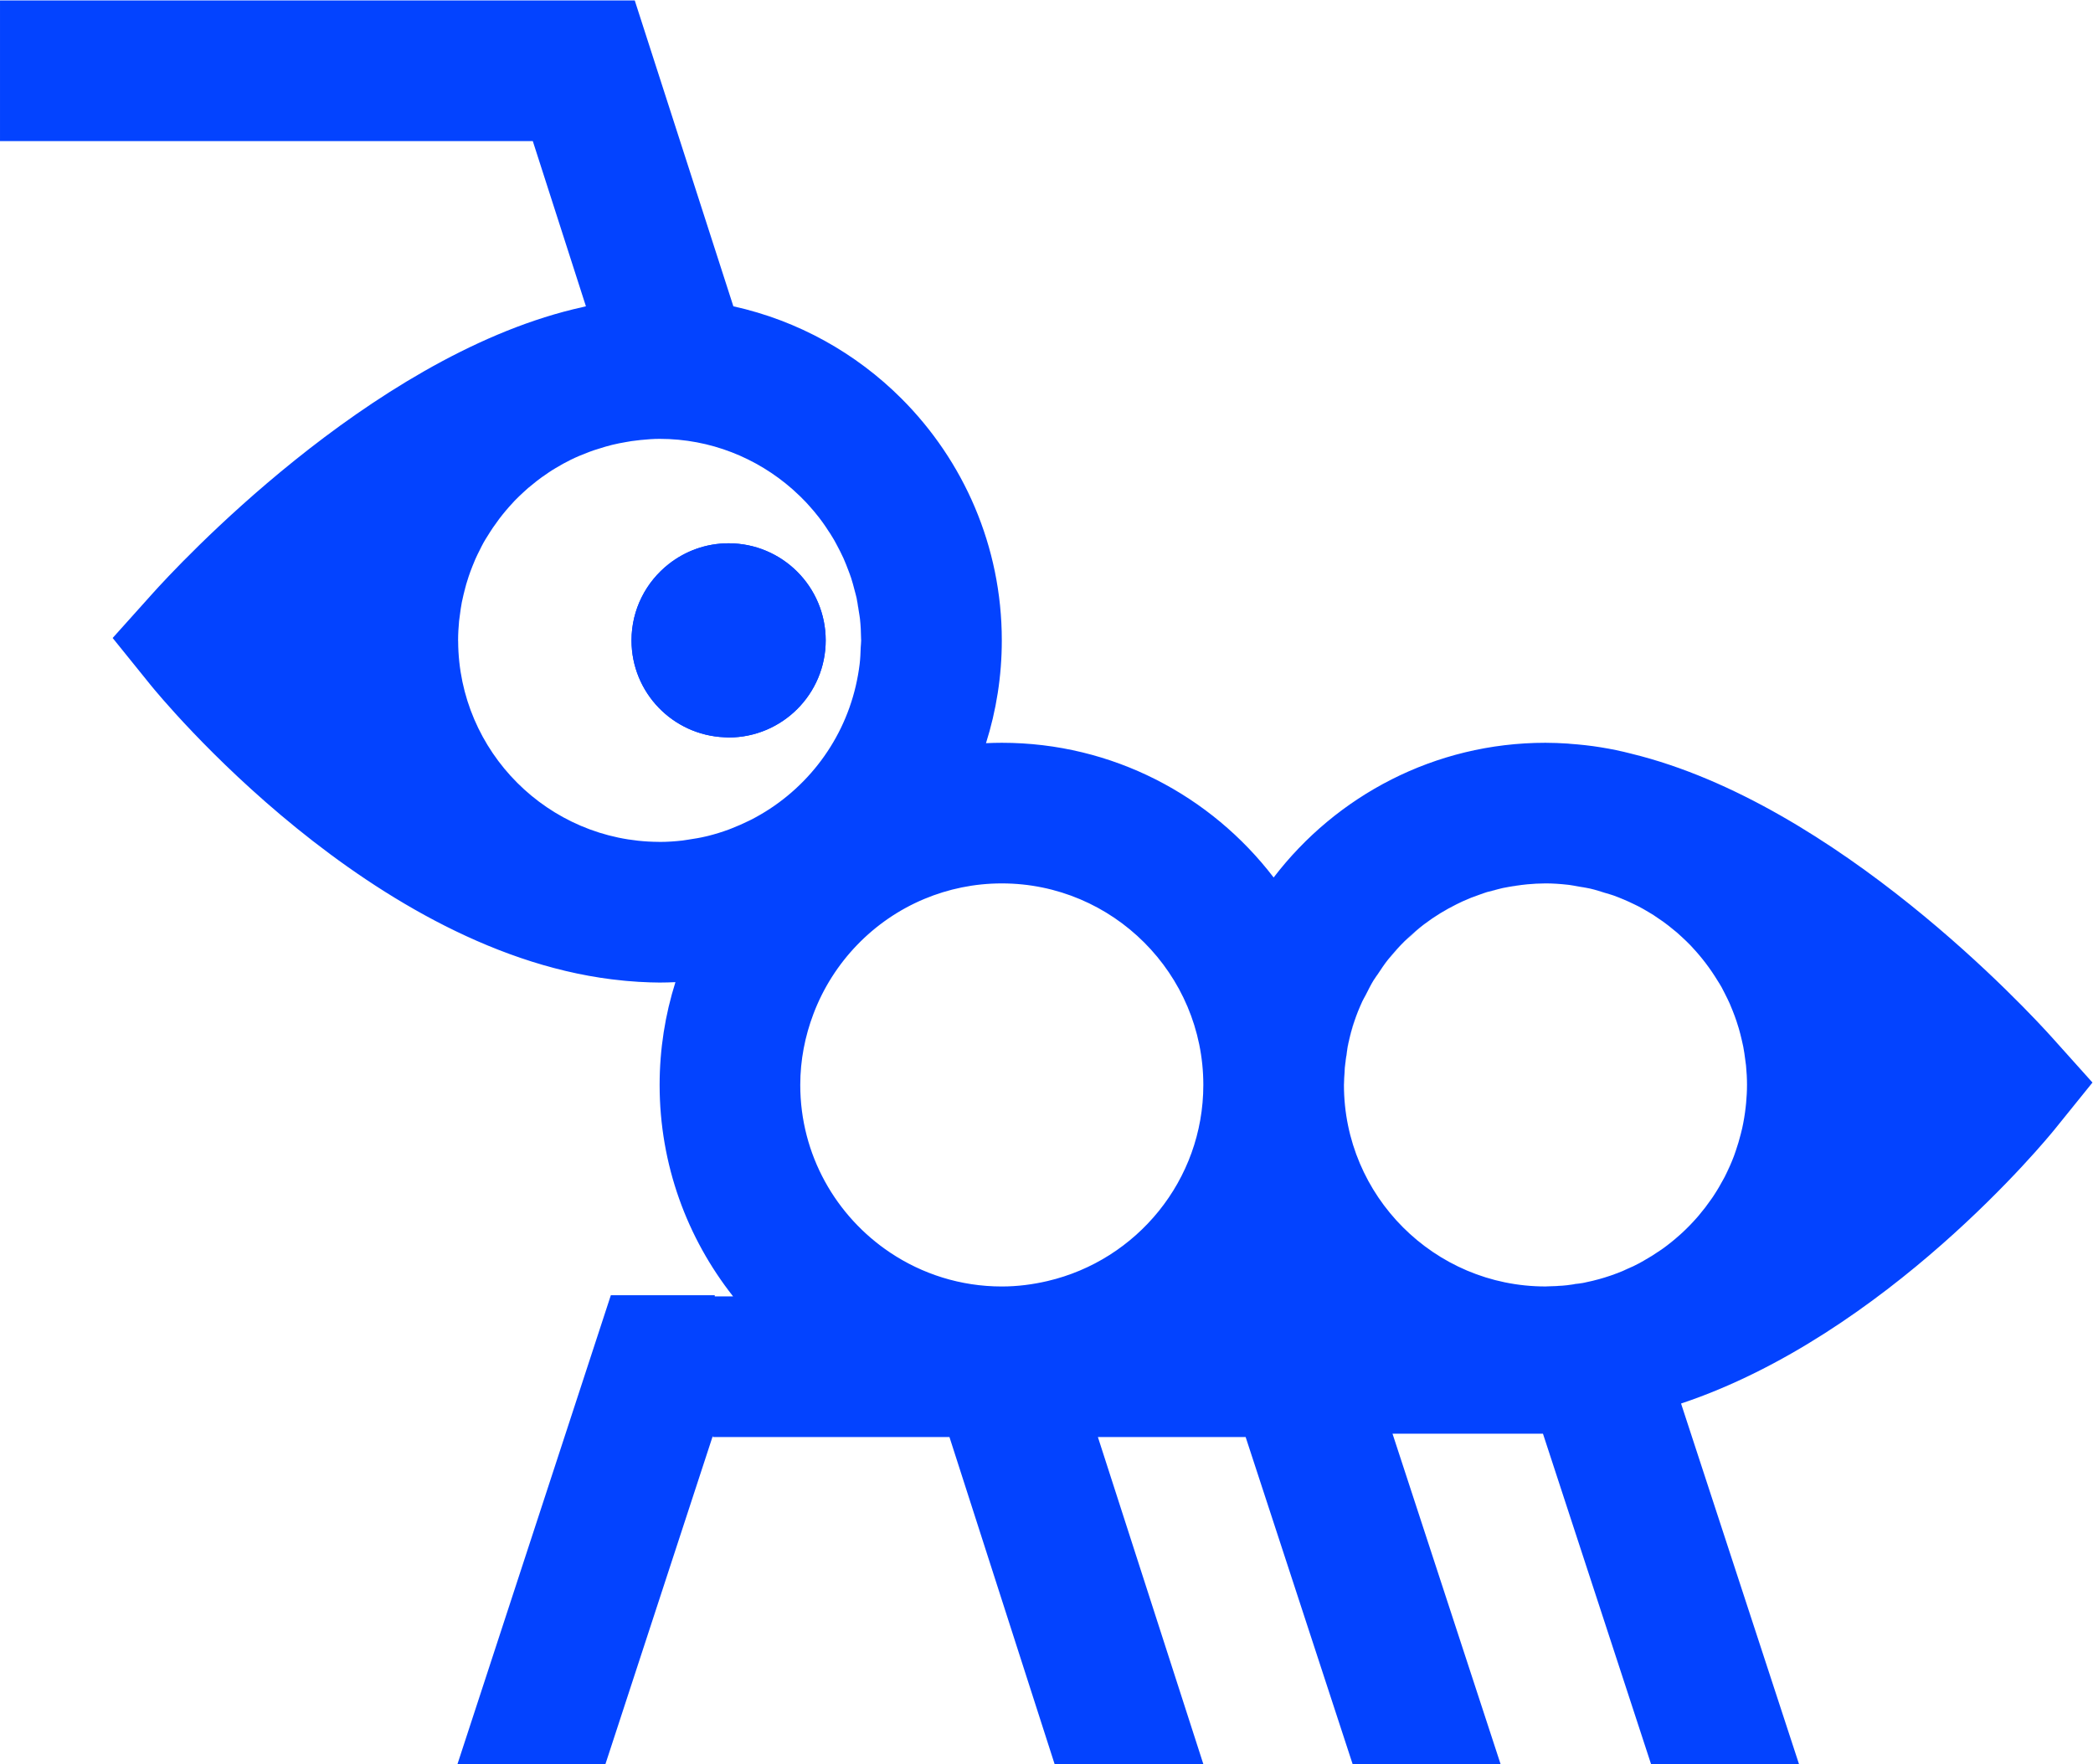 <?xml version="1.0" encoding="UTF-8" standalone="no"?>
<!-- Created with Inkscape (http://www.inkscape.org/) -->

<svg
   version="1.1"
   id="svg2"
   xml:space="preserve"
   width="1177.56"
   height="992.507"
   viewBox="0 0 1177.56 992.507"
   xmlns="http://www.w3.org/2000/svg"
   xmlns:svg="http://www.w3.org/2000/svg"><defs
     id="defs6" /><g
     id="g8"
     transform="matrix(1.333,0,0,-1.333,0,992.507)"><g
       id="g10"
       transform="scale(0.1)"><path
         d="m 5672.45,2867.13 c 0,-0.24 0,-0.42 0,-0.65 0,0.71 0.06,1.42 0.06,2.13 0,-0.47 -0.06,-1.01 -0.06,-1.48"
         style="fill:#0343ff;fill-opacity:1;fill-rule:nonzero;stroke:none"
         id="path12" /><path
         d="m 7301.02,3208.95 c -6.17,14 -12.94,27.6 -19.89,41.19 -1.36,2.55 -2.67,5.16 -3.97,7.78 1.3,-2.62 2.67,-5.17 3.97,-7.78 6.89,-13.59 13.72,-27.19 19.89,-41.19"
         style="fill:#0343ff;fill-opacity:1;fill-rule:nonzero;stroke:none"
         id="path14" /><path
         d="m 5676.08,2938.81 v -0.06 c 0,0.06 0,0.12 0,0.12 v -0.06"
         style="fill:#0343ff;fill-opacity:1;fill-rule:nonzero;stroke:none"
         id="path16" /><path
         d="m 5675.86,2934.36 c -0.42,-4.69 -0.36,-9.5 -0.72,-14.19 0.42,6.17 0.42,12.46 0.95,18.58 -0.12,-1.43 -0.12,-2.91 -0.23,-4.39"
         style="fill:#0343ff;fill-opacity:1;fill-rule:nonzero;stroke:none"
         id="path18" /><path
         d="m 6523.04,3717.09 c -0.35,0 -0.77,-0.06 -1.13,-0.06 -25.7,0 -51.04,-1.54 -76.15,-3.8 25.05,2.26 50.39,3.8 76.09,3.8 0.42,0 0.78,0.06 1.19,0.06"
         style="fill:#0343ff;fill-opacity:1;fill-rule:nonzero;stroke:none"
         id="path20" /><path
         d="m 6665.23,3703.52 c -2.14,0.35 -4.21,0.77 -6.35,1.13 -10.8,1.78 -21.73,4.15 -32.47,5.52 10.74,-1.37 21.73,-3.74 32.59,-5.52 2.08,-0.36 4.15,-0.78 6.23,-1.13"
         style="fill:#0343ff;fill-opacity:1;fill-rule:nonzero;stroke:none"
         id="path22" /><path
         d="m 7275.54,2471.31 v 0 c -13.23,-24.93 -27.54,-49.26 -43.03,-72.71 15.49,23.45 29.8,47.72 43.03,72.71"
         style="fill:#0343ff;fill-opacity:1;fill-rule:nonzero;stroke:none"
         id="path24" /><path
         d="m 6809.34,3666.4 v 0 c 29.62,-10.74 58.53,-22.91 86.55,-36.68 -28.02,13.77 -56.93,25.94 -86.55,36.68"
         style="fill:#0343ff;fill-opacity:1;fill-rule:nonzero;stroke:none"
         id="path26" /><path
         d="m 5858.14,3394.95 c -15.97,-20.06 -30.27,-41.49 -44.4,-62.92 -1.42,-2.25 -2.97,-4.39 -4.57,-6.47 15.37,23.81 31.34,47.25 48.97,69.39"
         style="fill:#0343ff;fill-opacity:1;fill-rule:nonzero;stroke:none"
         id="path28" /><path
         d="m 6619.24,3711.12 c -1.19,0.11 -2.43,0.23 -3.62,0.41 2.02,-0.24 4.04,-0.47 5.99,-0.65 -0.77,0.06 -1.54,0.18 -2.37,0.24"
         style="fill:#0343ff;fill-opacity:1;fill-rule:nonzero;stroke:none"
         id="path30" /><path
         d="m 6622.41,3710.78 v 0 c 1.3,-0.24 2.67,-0.48 4.03,-0.6 -1.36,0.12 -2.73,0.36 -4.03,0.6"
         style="fill:#0343ff;fill-opacity:1;fill-rule:nonzero;stroke:none"
         id="path32" /><path
         d="m 6997.83,3570.53 c -0.06,0.06 -0.12,0.12 -0.24,0.12 7.36,-4.93 14.78,-9.74 21.91,-14.9 -7.07,5.1 -14.43,9.85 -21.67,14.78"
         style="fill:#0343ff;fill-opacity:1;fill-rule:nonzero;stroke:none"
         id="path34" /><path
         d="m 7199.64,3379.83 c -17.27,22.79 -35.67,44.63 -55.14,65.53 19.47,-20.9 37.87,-42.74 55.14,-65.53"
         style="fill:#0343ff;fill-opacity:1;fill-rule:nonzero;stroke:none"
         id="path36" /><path
         d="m 5798.34,3309.56 c -12.53,-20.42 -23.21,-42.08 -34.07,-63.57 10.8,21.55 21.54,43.15 34.07,63.57"
         style="fill:#0343ff;fill-opacity:1;fill-rule:nonzero;stroke:none"
         id="path38" /><path
         d="m 6275.91,3680.37 v 0 c -9.91,-3.03 -19.53,-6.71 -29.26,-10.09 -1.19,-0.42 -2.38,-0.83 -3.56,-1.31 1.18,0.42 2.37,0.89 3.56,1.31 9.73,3.38 19.35,7.06 29.26,10.09"
         style="fill:#0343ff;fill-opacity:1;fill-rule:nonzero;stroke:none"
         id="path40" /><path
         d="m 1954.93,4929.19 c -2.02,-8.49 -4.04,-16.97 -5.7,-25.58 1.9,9.91 4.28,19.65 6.53,29.38 -0.24,-1.3 -0.53,-2.55 -0.83,-3.8"
         style="fill:#0343ff;fill-opacity:1;fill-rule:nonzero;stroke:none"
         id="path42" /><path
         d="m 2107.36,5255.97 v 0 c 17.45,22.97 35.97,45.05 55.68,66.12 -19.71,-21.07 -38.23,-43.15 -55.68,-66.12"
         style="fill:#0343ff;fill-opacity:1;fill-rule:nonzero;stroke:none"
         id="path44" /><path
         d="m 6679.97,2030.54 c -21.6,-4.03 -43.56,-7 -65.7,-9.38 12.94,1.37 25.64,3.57 38.4,5.47 9.14,1.36 18.34,2.25 27.3,3.91 3.09,0.6 6.06,1.19 9.09,1.78 1.3,0.3 2.55,0.66 3.85,0.95 -1.3,-0.29 -2.55,-0.65 -3.79,-0.95 -3.09,-0.59 -6.12,-1.18 -9.15,-1.78"
         style="fill:#0343ff;fill-opacity:1;fill-rule:nonzero;stroke:none"
         id="path46" /><path
         d="m 2408.13,5504.66 v 0 c 25.82,12.82 52.76,23.74 80.01,34.01 -27.25,-10.27 -54.14,-21.19 -80.01,-34.01"
         style="fill:#0343ff;fill-opacity:1;fill-rule:nonzero;stroke:none"
         id="path48" /><path
         d="m 6523.04,2015.92 c 0.24,0 0.54,0 0.77,0 2.5,0 4.93,0.3 7.42,0.36 -2.49,0 -4.86,-0.36 -7.36,-0.36 -0.29,0 -0.53,0 -0.83,0"
         style="fill:#0343ff;fill-opacity:1;fill-rule:nonzero;stroke:none"
         id="path50" /><path
         d="m 6297.63,3685.95 c -4.63,-1.24 -9.31,-2.43 -14,-3.62 19.64,5.76 39.47,10.98 59.59,15.38 -15.43,-3.39 -30.45,-7.66 -45.59,-11.76"
         style="fill:#0343ff;fill-opacity:1;fill-rule:nonzero;stroke:none"
         id="path52" /><path
         d="m 2106.49,5254.81 c -17.39,-22.98 -33.6,-46.84 -48.68,-71.53 15.08,24.69 31.34,48.55 48.68,71.53"
         style="fill:#0343ff;fill-opacity:1;fill-rule:nonzero;stroke:none"
         id="path54" /><path
         d="m 6824.44,2071.38 c 7.84,2.97 15.67,6.11 23.39,9.32 6.65,2.73 13,5.88 19.53,8.78 8.49,3.74 17.03,7.3 25.34,11.34 -14.72,-7.12 -29.68,-13.83 -44.87,-20.12 -7.72,-3.21 -15.55,-6.35 -23.39,-9.32"
         style="fill:#0343ff;fill-opacity:1;fill-rule:nonzero;stroke:none"
         id="path56" /><path
         d="m 3498.48,5201.85 c -8.54,13.23 -17.15,26.41 -26.41,39.11 10.21,-14 19.77,-28.43 29.09,-43.09 -0.89,1.31 -1.78,2.61 -2.68,3.98"
         style="fill:#0343ff;fill-opacity:1;fill-rule:nonzero;stroke:none"
         id="path58" /><path
         d="m 3561.01,5087.34 c -0.18,0.47 -0.36,0.95 -0.59,1.42 -2.55,5.82 -5.46,11.46 -8.25,17.16 2.79,-5.7 5.7,-11.34 8.25,-17.16 0.23,-0.47 0.41,-0.95 0.59,-1.42"
         style="fill:#0343ff;fill-opacity:1;fill-rule:nonzero;stroke:none"
         id="path60" /><path
         d="m 3075.21,5152.61 c -95.39,0 -182.88,-32.88 -252.51,-87.49 -95.62,-75.03 -157.29,-191.37 -157.29,-322.31 0,-220.45 174.21,-399.76 392.4,-408.91 5.82,-0.23 11.52,-0.89 17.4,-0.89 226.32,0 409.79,183.48 409.79,409.8 0,226.33 -183.47,409.8 -409.79,409.8"
         style="fill:#0343ff;fill-opacity:1;fill-rule:nonzero;stroke:none"
         id="path62" /><path
         d="m 3592.26,5006.78 c -3.56,10.92 -7.84,21.54 -11.82,32.29 3.98,-10.75 8.26,-21.37 11.82,-32.29"
         style="fill:#0343ff;fill-opacity:1;fill-rule:nonzero;stroke:none"
         id="path64" /><path
         d="m 3624.96,4864.6 c 0,0.06 0,0.06 0,0.12 1.49,-10.51 3.68,-20.78 4.81,-31.4 -1.13,10.56 -3.26,20.83 -4.81,31.28"
         style="fill:#0343ff;fill-opacity:1;fill-rule:nonzero;stroke:none"
         id="path66" /><path
         d="m 8662.96,3064.72 c -100.49,112 -908.99,988.11 -1777.26,1199.77 -0.12,0.06 -0.24,0.06 -0.36,0.12 -42.32,10.98 -85.47,19.94 -129.22,26.95 -0.41,0.12 -0.83,0.18 -1.3,0.24 -42.44,6.88 -85.54,11.51 -129.1,14.6 -1.55,0.12 -3.03,0.41 -4.51,0.53 -2.62,0.18 -5.23,0.42 -7.84,0.6 -29.26,1.84 -58.7,3.02 -88.38,3.08 -0.65,0 -1.31,0.06 -1.96,0.06 -467.32,0 -883.29,-223.3 -1147.37,-568.58 -264.13,345.28 -680.1,568.58 -1147.36,568.58 -22.38,0 -44.58,-0.65 -66.66,-1.66 h -0.06 c 43.27,137 66.72,282.72 66.72,433.78 0,398.16 -161.98,759.23 -423.51,1020.7 -191.31,191.36 -436.04,329.01 -709.49,389.38 L 2679.09,7443.82 H 0.023 V 6850.25 H 2248.75 L 2473,6152.87 c -16.44,-3.62 -32.76,-7.36 -48.97,-11.52 -0.77,-0.18 -1.48,-0.3 -2.19,-0.47 -0.6,-0.12 -1.13,-0.3 -1.72,-0.42 C 1552.38,5928.2 744.652,5052.99 644.223,4941.04 l -168.75,-188.1 158.718,-196.59 c 39.59,-48.97 940.449,-1149.27 1997.529,-1249.58 0.06,0 0.06,0 0.06,0 3.98,-0.47 7.96,-0.83 11.93,-1.19 2.79,-0.23 5.58,-0.35 8.31,-0.65 14.9,-1.25 29.74,-2.55 44.7,-3.38 2.25,-0.12 4.51,-0.12 6.71,-0.24 26.77,-1.48 53.59,-2.67 80.66,-2.67 22.38,0 44.58,0.71 66.72,1.72 -43.27,-137.05 -66.72,-282.77 -66.72,-433.9 0,-336.61 116.16,-646.51 310.02,-892.37 h -77.4 v 4.87 H 2578.18 L 1930.84,0.012 h 624.49 L 3008.52,1385.4 h 0.12 v -4.87 h 673.52 325.15 L 4451.18,0.012 h 627.76 L 4633.82,1380.53 h 623.61 L 5709.01,0.012 H 6333.5 L 5877.35,1394.59 h 635 L 6968.56,0.012 h 624.49 L 7095.23,1521.86 c 865.78,288.65 1543.51,1115.84 1577.7,1158.16 l 158.78,196.59 z m -5502.43,916.52 c -23.33,-11.51 -47.19,-22.08 -71.64,-31.58 -4.39,-1.66 -8.73,-3.5 -13.12,-5.16 -28.02,-10.33 -56.63,-19.23 -85.89,-26.59 -2.97,-0.71 -5.93,-1.43 -8.9,-2.14 -24.69,-5.93 -50.04,-10.15 -75.56,-13.89 -8.31,-1.19 -16.5,-2.85 -24.87,-3.8 -31.64,-3.62 -63.75,-5.87 -96.4,-5.87 -1.6,0 -3.15,0.23 -4.75,0.23 -465.24,2.62 -843.04,380.42 -845.65,845.66 0,1.6 -0.24,3.15 -0.24,4.69 0,27.54 1.6,54.67 4.15,81.5 0.84,8.96 2.38,17.68 3.51,26.59 2.25,17.69 4.75,35.37 8.07,52.77 1.66,8.6 3.68,17.03 5.7,25.52 0.29,1.25 0.53,2.55 0.83,3.8 0.12,0.41 0.18,0.89 0.3,1.36 3.62,15.55 7.47,30.93 11.93,46.18 3.08,10.63 6.41,21.07 9.91,31.52 4.81,14.37 10.03,28.49 15.55,42.44 1.42,3.56 2.91,7 4.33,10.57 2.79,6.94 5.52,13.89 8.55,20.71 5.94,13.42 12.47,26.53 19.11,39.53 5.11,10.21 10.03,20.48 15.61,30.39 5.23,9.44 11.04,18.46 16.8,27.6 15.02,24.7 31.28,48.56 48.62,71.53 0,0 0,0 0,0.06 0.29,0.36 0.59,0.71 0.89,1.07 0,0.06 0,0.06 0,0.06 17.45,22.97 35.97,45.05 55.61,66.06 3.09,3.44 6.12,6.83 9.2,10.15 11.87,12.29 24.28,23.98 36.86,35.56 6.53,6.05 13.06,12.16 19.83,17.98 7.77,6.71 15.91,13 23.92,19.41 4.39,3.5 8.67,7.24 13.18,10.68 6.94,5.41 14,10.63 21.13,15.85 4.27,3.03 8.72,5.88 13,8.85 9.32,6.47 18.52,13.06 28.13,19.17 5.58,3.62 11.34,7 17.1,10.39 20.36,12.34 41.25,23.92 62.68,34.48 0,0.06 0.06,0.06 0.06,0.06 0,0 0,0 0.06,0 25.88,12.82 52.76,23.74 80.01,34.01 6.17,2.32 12.4,4.57 18.7,6.71 7.06,2.43 14.36,4.45 21.54,6.71 18.11,5.81 36.33,11.34 54.97,15.91 19.35,4.68 38.94,8.6 58.82,11.93 4.69,0.77 9.5,1.72 14.25,2.43 2.96,0.48 5.93,0.95 8.96,1.54 12.76,1.84 25.7,3.33 38.58,4.69 27.01,2.67 53.84,4.81 80.13,4.81 214.46,0 410.1,-80.37 559.85,-211.78 2.97,-2.62 5.76,-5.35 8.73,-7.96 16.68,-15.02 32.82,-30.57 48.32,-46.89 5.1,-5.4 10.03,-10.98 15.01,-16.56 14.01,-15.49 27.43,-31.52 40.25,-48.02 5.4,-7 10.68,-14.07 15.84,-21.19 9.26,-12.7 17.87,-25.88 26.42,-39.12 0.83,-1.36 1.72,-2.67 2.67,-3.97 1.19,-1.84 2.49,-3.57 3.62,-5.4 5.28,-8.43 10.51,-16.86 15.49,-25.47 9.26,-15.97 17.81,-32.41 26,-48.97 2.02,-4.03 3.92,-8.13 5.88,-12.17 2.79,-5.64 5.7,-11.33 8.25,-17.09 0.24,-0.48 0.41,-0.95 0.59,-1.43 7.06,-15.84 13.3,-32.05 19.41,-48.31 4.04,-10.75 8.25,-21.31 11.81,-32.29 5.58,-16.86 10.03,-34.19 14.55,-51.46 2.9,-11.28 6.23,-22.38 8.72,-33.78 3.98,-18.64 6.71,-37.75 9.44,-56.8 0,-0.06 0,-0.06 0,-0.12 1.54,-10.45 3.68,-20.72 4.81,-31.28 2.9,-27.54 4.39,-55.56 4.63,-83.87 0,-2.26 0.35,-4.4 0.35,-6.65 0,-10.21 -1.48,-20 -1.9,-30.15 -0.83,-23.33 -1.66,-46.72 -4.45,-69.51 -3.86,-31.46 -9.38,-62.39 -16.44,-92.78 -57.34,-246.62 -221.94,-452.12 -442.21,-564.72 -3.03,-1.54 -6.17,-2.84 -9.2,-4.39 M 4421.62,2038.91 c -62.26,-14.54 -126.78,-23.03 -193.32,-23.03 -174.21,0 -336.26,52.83 -471.23,143.05 -228.53,152.67 -379.41,412.71 -379.41,707.53 0,105.6 20.24,206.33 55.56,299.7 82.86,219.08 252.92,395.55 468.44,485.53 100.61,42.03 210.89,65.41 326.64,65.41 468.98,0 850.58,-381.6 850.58,-850.64 0,-402.44 -281.23,-739.7 -657.26,-827.55 m 2951.93,826.72 c 0,-25.64 -1.54,-50.93 -3.8,-75.97 -0.59,-6.36 -1.3,-12.65 -2.01,-18.94 -3.33,-29.32 -8.14,-58.17 -14.37,-86.54 -1.78,-8.37 -4.04,-16.56 -6.11,-24.81 -6.12,-24.28 -13.18,-48.2 -21.31,-71.59 -2.44,-7.06 -4.75,-14.12 -7.36,-21.07 -10.63,-28.13 -22.56,-55.62 -36.03,-82.27 -1.13,-2.19 -2.08,-4.45 -3.15,-6.64 -1.18,-2.2 -2.67,-4.22 -3.86,-6.47 -13.23,-24.99 -27.54,-49.27 -43.03,-72.72 -1.25,-1.9 -2.49,-3.8 -3.74,-5.69 -2.14,-3.15 -4.33,-6.24 -6.53,-9.32 -15.91,-23.03 -32.94,-45.23 -50.99,-66.54 -0.41,-0.48 -0.89,-1.01 -1.3,-1.55 -3.09,-3.56 -6.11,-7.18 -9.26,-10.74 -19.47,-22.08 -40.01,-43.15 -61.61,-63.1 -3.68,-3.38 -7.42,-6.64 -11.1,-9.91 -21.91,-19.53 -44.7,-38.05 -68.5,-55.2 -4.1,-2.91 -8.25,-5.64 -12.35,-8.49 -22.55,-15.67 -45.88,-30.21 -69.92,-43.68 -6.29,-3.51 -12.4,-7.25 -18.76,-10.57 -8.48,-4.51 -17.09,-8.78 -25.76,-13 -8.31,-4.04 -16.85,-7.6 -25.34,-11.34 -6.53,-2.9 -12.88,-6.05 -19.53,-8.78 -7.72,-3.21 -15.55,-6.35 -23.39,-9.32 -0.29,-0.12 -0.53,-0.24 -0.83,-0.3 -16.91,-6.41 -34.07,-12.28 -51.52,-17.63 -7.36,-2.25 -14.78,-4.45 -22.26,-6.52 -18.75,-5.17 -37.69,-9.74 -56.92,-13.66 -1.31,-0.29 -2.55,-0.65 -3.86,-0.95 -3.03,-0.59 -5.99,-1.18 -9.08,-1.78 -8.96,-1.66 -18.16,-2.55 -27.31,-3.91 -12.76,-1.9 -25.46,-4.1 -38.4,-5.47 -6.41,-0.71 -12.76,-1.3 -19.17,-1.84 -21.07,-1.78 -42.38,-2.79 -63.87,-3.02 -2.49,-0.12 -4.93,-0.36 -7.42,-0.36 -0.24,0 -0.47,0 -0.77,0 -469.04,0 -850.58,381.55 -850.58,850.58 0,0.18 0,0.42 0,0.6 0,0.53 0.06,1.01 0.06,1.48 0.06,0.89 0.12,1.84 0.18,2.73 0.06,16.5 1.3,32.65 2.43,48.85 0.36,4.69 0.3,9.5 0.71,14.19 0.12,1.42 0.12,2.97 0.24,4.39 v 0.06 0.06 c 2.14,22.26 5.04,44.28 8.67,66.12 1.78,10.86 2.79,21.96 4.98,32.71 0.71,3.32 1.84,6.47 2.55,9.79 5.29,24.22 11.16,48.26 18.46,71.65 1.9,6.11 4.34,11.99 6.41,17.98 4.34,12.94 9.08,25.7 14.01,38.34 6.06,14.9 12.35,29.68 19.06,44.23 4.15,9.08 9.61,17.39 14.06,26.29 10.87,21.49 21.55,43.15 34.07,63.57 3.39,5.52 7.36,10.57 10.87,15.97 1.54,2.13 3.08,4.27 4.57,6.47 14.12,21.49 28.37,42.85 44.34,62.98 0,0 0,0 0.06,0 43.68,54.96 93.9,104.46 149.57,147.2 1.73,1.31 3.51,2.55 5.17,3.86 21.01,15.85 42.79,30.69 65.29,44.52 22.5,13.77 45.65,26.59 69.39,38.34 8.31,4.1 16.62,8.25 25.11,12.11 11.99,5.46 24.1,10.62 36.38,15.55 11.22,4.45 22.56,8.49 33.95,12.41 1.25,0.47 2.44,0.89 3.63,1.3 9.73,3.39 19.35,7.07 29.26,10.09 2.55,0.77 5.16,1.25 7.71,2.02 4.69,1.13 9.38,2.32 14.01,3.56 15.08,4.1 30.16,8.37 45.59,11.75 8.25,1.79 16.68,3.15 25.05,4.69 17.57,3.21 35.25,6 53.12,8.08 8.13,1.01 16.15,2.01 24.34,2.73 25.11,2.31 50.45,3.8 76.15,3.86 0.42,0 0.77,0.05 1.13,0.05 30.39,0 61.32,-2.07 92.6,-5.57 1.18,-0.18 2.43,-0.3 3.62,-0.42 0.77,-0.06 1.6,-0.18 2.37,-0.24 0.24,-0.06 0.54,-0.06 0.77,-0.06 v -0.06 c 1.37,-0.17 2.67,-0.41 4.04,-0.59 10.68,-1.31 21.66,-3.74 32.47,-5.52 2.13,-0.36 4.21,-0.77 6.35,-1.13 15.43,-2.49 30.98,-4.75 46.06,-8.25 23.15,-5.28 45.53,-12.4 67.9,-19.59 9.44,-3.02 19.24,-5.22 28.49,-8.6 0.54,-0.18 1.07,-0.48 1.61,-0.66 h 0.06 c 29.56,-10.74 58.46,-22.97 86.48,-36.68 6.53,-3.2 13.12,-6.11 19.53,-9.5 14.66,-7.65 28.9,-15.9 43.09,-24.39 7,-4.22 14.01,-8.31 20.89,-12.7 6.24,-3.98 12.17,-8.31 18.23,-12.47 0.12,-0.06 0.17,-0.12 0.23,-0.12 7.25,-4.92 14.61,-9.67 21.73,-14.84 7.48,-5.4 14.9,-10.98 22.2,-16.62 8.55,-6.58 16.86,-13.53 25.17,-20.41 3.62,-2.97 7.36,-5.82 10.92,-8.85 7.12,-6.17 13.95,-12.52 20.83,-18.93 12.41,-11.46 24.63,-22.97 36.33,-35.14 3.26,-3.39 6.35,-6.89 9.49,-10.39 19.47,-20.89 37.87,-42.8 55.15,-65.53 17.51,-23.03 33.83,-47.01 48.97,-71.82 6.05,-9.56 12.16,-19.11 17.68,-29.03 3.8,-6.94 7.31,-14.01 10.87,-21.07 1.3,-2.61 2.61,-5.22 3.97,-7.77 6.95,-13.6 13.72,-27.25 19.89,-41.2 0.77,-1.72 1.42,-3.44 2.13,-5.16 3.51,-8.25 6.95,-16.5 10.21,-24.87 5.76,-14.43 11.16,-29.03 16.09,-43.81 1.72,-5.22 3.32,-10.5 4.93,-15.73 1.54,-4.86 3.2,-9.67 4.63,-14.6 4.57,-15.67 8.54,-31.58 12.28,-47.66 1.13,-4.93 2.2,-9.92 3.33,-14.9 1.07,-4.81 2.25,-9.56 3.2,-14.43 3.45,-17.98 6.06,-36.32 8.37,-54.72 1.13,-8.25 2.44,-16.38 3.27,-24.75 2.61,-26.95 4.15,-54.2 4.15,-81.86 0,-0.29 -0.06,-0.53 -0.06,-0.83"
         style="fill:#0343ff;fill-opacity:1;fill-rule:nonzero;stroke:none"
         id="path68" /><path
         d="m 1968.01,4980.51 c -4.45,-15.2 -8.31,-30.63 -11.93,-46.18 -0.12,-0.48 -0.18,-0.89 -0.3,-1.37 0.12,0.48 0.18,0.89 0.3,1.37"
         style="fill:#0343ff;fill-opacity:1;fill-rule:nonzero;stroke:none"
         id="path70" /><path
         d="m 3456.28,5262.11 c 5.4,-6.94 10.63,-14.01 15.79,-21.13 -5.16,7.12 -10.39,14.19 -15.79,21.13 -12.82,16.56 -26.29,32.53 -40.24,48.08 -4.99,5.52 -9.91,11.16 -15.08,16.56 5.17,-5.4 10.09,-10.98 15.08,-16.56 13.95,-15.55 27.42,-31.52 40.24,-48.08"
         style="fill:#0343ff;fill-opacity:1;fill-rule:nonzero;stroke:none"
         id="path72" /><path
         d="m 3580.43,5039.04 c -6.12,16.27 -12.35,32.47 -19.41,48.32 0.23,-0.59 0.41,-1.13 0.65,-1.72 6.77,-15.26 12.88,-30.87 18.76,-46.6"
         style="fill:#0343ff;fill-opacity:1;fill-rule:nonzero;stroke:none"
         id="path74" /><path
         d="m 2408.07,5504.62 h -0.06 c 0.06,0 0.06,0 0.12,0 -0.06,0 -0.06,0 -0.06,0"
         style="fill:#0343ff;fill-opacity:1;fill-rule:nonzero;stroke:none"
         id="path76" /><path
         d="m 3520.29,5167 c -4.98,8.61 -10.21,17.03 -15.49,25.46 -1.13,1.84 -2.43,3.56 -3.62,5.4 1.25,-1.78 2.49,-3.56 3.62,-5.4 5.28,-8.43 10.51,-16.85 15.49,-25.46"
         style="fill:#0343ff;fill-opacity:1;fill-rule:nonzero;stroke:none"
         id="path78" /><path
         d="m 3615.47,4921.49 c -2.43,11.45 -5.82,22.49 -8.72,33.77 -4.46,17.33 -8.97,34.61 -14.49,51.52 5.52,-16.91 10.03,-34.19 14.49,-51.52 2.96,-11.28 6.29,-22.38 8.72,-33.77"
         style="fill:#0343ff;fill-opacity:1;fill-rule:nonzero;stroke:none"
         id="path80" /><path
         d="m 3624.94,4864.7 v 0 c -2.73,19.06 -5.46,38.17 -9.49,56.81 1.24,-5.7 1.9,-11.52 2.91,-17.22 2.31,-13.17 4.68,-26.29 6.58,-39.59"
         style="fill:#0343ff;fill-opacity:1;fill-rule:nonzero;stroke:none"
         id="path82" /><path
         d="m 3546.33,5118.01 c 1.96,-4.04 3.86,-8.08 5.88,-12.11 -2.02,4.03 -3.92,8.13 -5.88,12.11 -8.25,16.62 -16.8,33 -26.06,48.97 4.75,-8.14 8.97,-16.68 13.36,-25.05 4.21,-8.02 8.67,-15.79 12.7,-23.92"
         style="fill:#0343ff;fill-opacity:1;fill-rule:nonzero;stroke:none"
         id="path84" /><path
         d="m 2106.5,5254.84 c 0.3,0.35 0.54,0.77 0.84,1.12 -0.3,-0.35 -0.54,-0.77 -0.84,-1.12"
         style="fill:#0343ff;fill-opacity:1;fill-rule:nonzero;stroke:none"
         id="path86" /><path
         d="m 5764.27,3245.98 c -4.45,-8.9 -9.91,-17.21 -14.06,-26.3 -6.71,-14.54 -13,-29.32 -19.06,-44.22 5.94,15.2 12.53,29.98 19.29,44.7 4.1,8.9 9.44,17.09 13.83,25.82"
         style="fill:#0343ff;fill-opacity:1;fill-rule:nonzero;stroke:none"
         id="path88" /><path
         d="m 6772.08,2053.44 c -7.36,-2.26 -14.77,-4.4 -22.19,-6.47 -18.76,-5.23 -37.76,-9.8 -56.99,-13.71 19.23,3.91 38.23,8.48 56.93,13.71 7.48,2.07 14.89,4.21 22.25,6.47 17.46,5.34 34.61,11.22 51.53,17.63 0.29,0.06 0.59,0.17 0.83,0.29 -0.24,-0.06 -0.54,-0.18 -0.77,-0.29 -16.98,-6.41 -34.13,-12.29 -51.59,-17.63"
         style="fill:#0343ff;fill-opacity:1;fill-rule:nonzero;stroke:none"
         id="path90" /><path
         d="m 6917.95,2113.57 c -8.37,-4.39 -16.74,-8.61 -25.23,-12.76 8.67,4.21 17.21,8.55 25.7,13 -0.18,-0.06 -0.29,-0.18 -0.47,-0.24"
         style="fill:#0343ff;fill-opacity:1;fill-rule:nonzero;stroke:none"
         id="path92" /><path
         d="m 5809.19,3325.55 c -3.5,-5.41 -7.47,-10.45 -10.86,-15.97 0.89,1.36 1.66,2.73 2.49,4.15 2.62,4.1 5.53,7.9 8.37,11.82"
         style="fill:#0343ff;fill-opacity:1;fill-rule:nonzero;stroke:none"
         id="path94" /><path
         d="m 7275.55,2471.33 c 1.19,2.25 2.67,4.27 3.86,6.47 1.12,2.19 2.07,4.45 3.14,6.64 13.48,26.65 25.41,54.14 36.03,82.27 -9.85,-26.06 -21.13,-51.46 -33.42,-76.27 -3.14,-6.41 -6.29,-12.76 -9.61,-19.11"
         style="fill:#0343ff;fill-opacity:1;fill-rule:nonzero;stroke:none"
         id="path96" /><path
         d="m 6275.92,3680.37 v 0 c 2.55,0.78 5.17,1.31 7.72,1.96 -2.55,-0.71 -5.17,-1.18 -7.72,-1.96"
         style="fill:#0343ff;fill-opacity:1;fill-rule:nonzero;stroke:none"
         id="path98" /><path
         d="m 5675.14,2920.19 c -1.13,-16.2 -2.38,-32.35 -2.5,-48.85 0,-0.89 -0.06,-1.84 -0.11,-2.73 0.05,0.89 0.11,1.72 0.11,2.61 0.12,16.51 1.31,32.77 2.5,48.97"
         style="fill:#0343ff;fill-opacity:1;fill-rule:nonzero;stroke:none"
         id="path100" /><path
         d="m 6531.24,2016.29 c 21.49,0.24 42.79,1.25 63.87,3.03 -12.47,-1.07 -25.17,-1.19 -37.75,-1.78 -8.73,-0.42 -17.4,-0.95 -26.12,-1.25"
         style="fill:#0343ff;fill-opacity:1;fill-rule:nonzero;stroke:none"
         id="path102" /><path
         d="m 7248.64,3308.05 c -15.14,24.81 -31.52,48.73 -48.97,71.76 0.23,-0.3 0.41,-0.59 0.65,-0.89 17.21,-22.73 33.36,-46.36 48.32,-70.87"
         style="fill:#0343ff;fill-opacity:1;fill-rule:nonzero;stroke:none"
         id="path104" /><path
         d="m 5710.73,3119.16 c -7.3,-23.44 -13.17,-47.42 -18.46,-71.64 -0.71,-3.32 -1.84,-6.47 -2.55,-9.79 -2.2,-10.75 -3.2,-21.85 -4.98,-32.71 -3.63,-21.84 -6.53,-43.86 -8.67,-66.12 5.82,68.79 19.88,135.09 41.07,198.25 -2.07,-6.06 -4.51,-11.87 -6.41,-17.99"
         style="fill:#0343ff;fill-opacity:1;fill-rule:nonzero;stroke:none"
         id="path106" /><path
         d="m 6622.38,3710.79 c -0.24,0 -0.48,0.06 -0.72,0.06 0.24,0 0.48,-0.06 0.72,-0.06"
         style="fill:#0343ff;fill-opacity:1;fill-rule:nonzero;stroke:none"
         id="path108" /><path
         d="m 6979.38,3583.11 c 6.23,-3.97 12.16,-8.31 18.22,-12.46 -6.06,4.15 -12.05,8.49 -18.22,12.46 -6.89,4.4 -13.95,8.55 -20.96,12.76 7.01,-4.21 14.07,-8.36 20.96,-12.76"
         style="fill:#0343ff;fill-opacity:1;fill-rule:nonzero;stroke:none"
         id="path110" /><path
         d="m 7366.19,2973.06 c 0.29,-2.38 0.59,-4.69 0.95,-7.07 0.83,-5.87 1.72,-11.69 2.31,-17.69 -0.77,8.37 -2.14,16.51 -3.26,24.76 -2.32,18.4 -4.93,36.74 -8.37,54.72 3.44,-17.98 6.05,-36.26 8.37,-54.66 v -0.06"
         style="fill:#0343ff;fill-opacity:1;fill-rule:nonzero;stroke:none"
         id="path112" /><path
         d="m 5869.32,3407.78 c 18.69,22.56 37.99,44.52 58.82,65.06 1.25,1.19 2.55,2.31 3.8,3.5 5.76,5.64 12.28,10.39 18.22,15.85 18.7,17.21 37.39,34.49 57.64,49.98 -55.74,-42.74 -105.96,-92.24 -149.64,-147.21 1.18,1.55 2.43,3.03 3.68,4.57 2.31,2.85 5.1,5.41 7.48,8.25"
         style="fill:#0343ff;fill-opacity:1;fill-rule:nonzero;stroke:none"
         id="path114" /><path
         d="m 6809.34,3666.4 c -0.54,0.18 -1.07,0.48 -1.67,0.71 -9.25,3.33 -19.05,5.52 -28.43,8.55 -22.37,7.18 -44.75,14.31 -67.9,19.59 20.18,-4.57 39.65,-10.86 59.18,-17.1 12.94,-3.97 26.17,-7.18 38.82,-11.75"
         style="fill:#0343ff;fill-opacity:1;fill-rule:nonzero;stroke:none"
         id="path116" /><path
         d="m 6243.07,3668.98 c -11.4,-3.97 -22.79,-7.95 -33.95,-12.4 10.38,4.15 21.01,7.83 31.63,11.57 0.77,0.24 1.55,0.54 2.32,0.83"
         style="fill:#0343ff;fill-opacity:1;fill-rule:nonzero;stroke:none"
         id="path118" /><path
         d="m 6147.62,3628.91 c -23.75,-11.75 -46.95,-24.57 -69.39,-38.4 0.06,0.06 0.18,0.12 0.3,0.18 22.37,13.77 45.46,26.47 69.09,38.22"
         style="fill:#0343ff;fill-opacity:1;fill-rule:nonzero;stroke:none"
         id="path120" /><path
         d="m 6711.32,3695.25 c -15.08,3.5 -30.63,5.76 -46.07,8.25 3.68,-0.65 7.36,-1.31 10.99,-1.96 11.81,-1.9 23.62,-3.62 35.08,-6.29"
         style="fill:#0343ff;fill-opacity:1;fill-rule:nonzero;stroke:none"
         id="path122" /><path
         d="m 6421.46,3710.48 c 8.07,0.95 16.14,1.96 24.28,2.73 -8.14,-0.77 -16.21,-1.78 -24.28,-2.73 -17.93,-2.14 -35.62,-4.87 -53.19,-8.13 10.04,1.9 20.19,3.14 30.34,4.63 7.59,1.13 15.13,2.61 22.85,3.5"
         style="fill:#0343ff;fill-opacity:1;fill-rule:nonzero;stroke:none"
         id="path124" /><path
         d="m 3075.21,5152.61 c -95.39,0 -182.88,-32.88 -252.51,-87.49 -95.62,-75.03 -157.29,-191.37 -157.29,-322.31 0,-220.45 174.21,-399.76 392.4,-408.91 5.82,-0.23 11.52,-0.89 17.4,-0.89 226.32,0 409.79,183.48 409.79,409.8 0,226.33 -183.47,409.8 -409.79,409.8"
         style="fill:#0343ff;fill-opacity:1;fill-rule:nonzero;stroke:none"
         id="path126" /></g></g></svg>
